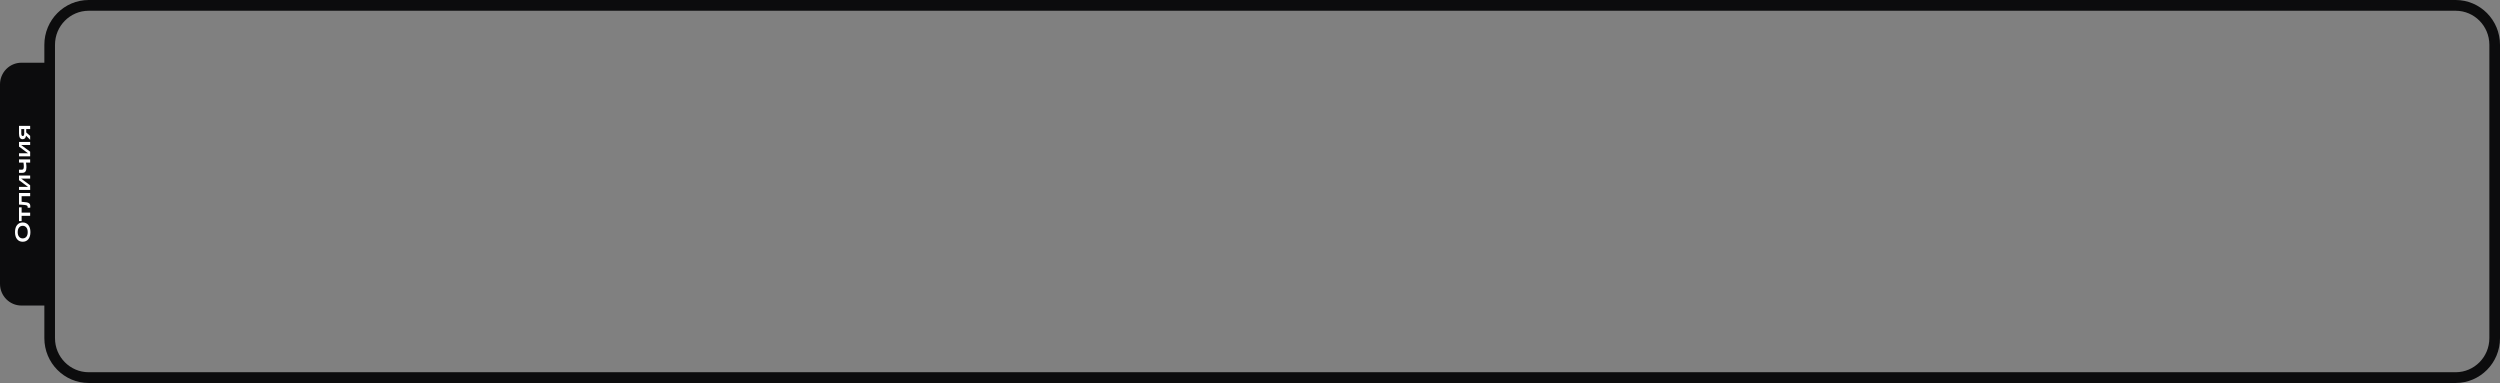 <?xml version="1.0" encoding="UTF-8"?> <svg xmlns="http://www.w3.org/2000/svg" width="705" height="108" viewBox="0 0 705 108" fill="none"><rect x="0" y="0" width="705" height="108" fill="#808080" stroke="none"/><path fill-rule="evenodd" clip-rule="evenodd" d="M12.507 12.632C12.507 5.655 18.106 0 25.013 0H692.493C699.401 0 705 5.655 705 12.632V95.368C705 102.345 699.401 108 692.493 108H25.013C18.106 108 12.507 102.345 12.507 95.368V86.163H6.05C2.709 86.163 0 83.428 0 80.053V23.795C0 20.42 2.709 17.684 6.05 17.684H12.507V12.632ZM25.013 3.032H692.493C697.743 3.032 701.998 7.33 701.998 12.632V95.368C701.998 100.67 697.743 104.968 692.493 104.968H25.013C19.764 104.968 15.508 100.67 15.508 95.368V12.632C15.508 7.33 19.764 3.032 25.013 3.032Z" fill="#0C0C0D"></path><path d="M7.988 67.458C7.596 67.935 7.068 68.173 6.403 68.173C5.739 68.173 5.211 67.935 4.819 67.458C4.426 66.981 4.23 66.314 4.23 65.457C4.23 64.6 4.426 63.933 4.819 63.456C5.211 62.975 5.739 62.734 6.403 62.734C7.068 62.734 7.596 62.975 7.988 63.456C8.38 63.933 8.577 64.6 8.577 65.457C8.577 66.314 8.38 66.981 7.988 67.458ZM5.383 66.766C5.643 67.074 5.983 67.227 6.403 67.227C6.824 67.227 7.164 67.074 7.424 66.766C7.684 66.455 7.814 66.019 7.814 65.457C7.814 64.895 7.684 64.459 7.424 64.147C7.164 63.836 6.824 63.68 6.403 63.68C5.983 63.68 5.643 63.836 5.383 64.147C5.123 64.459 4.993 64.895 4.993 65.457C4.993 66.019 5.123 66.455 5.383 66.766Z" fill="white"></path><path d="M6.097 62.35H5.359L5.359 58.47H6.097V59.961H8.505V60.865L6.097 60.865V62.35Z" fill="white"></path><path d="M5.359 57.688V54.426H8.505V55.323H6.097L6.097 56.905C6.87 56.974 7.33 57.023 7.478 57.051C7.946 57.136 8.254 57.3 8.402 57.542C8.499 57.7 8.547 57.908 8.547 58.167C8.547 58.308 8.539 58.446 8.523 58.579H7.79C7.798 58.482 7.802 58.413 7.802 58.373C7.802 58.28 7.788 58.203 7.76 58.142C7.732 58.078 7.684 58.023 7.616 57.979C7.544 57.934 7.456 57.898 7.352 57.87C7.248 57.841 7.116 57.819 6.956 57.803C6.792 57.783 6.61 57.766 6.409 57.754C6.209 57.738 5.971 57.722 5.695 57.706C5.547 57.698 5.435 57.692 5.359 57.688Z" fill="white"></path><path d="M5.359 50.81V49.494H8.505V50.361H5.953L8.505 52.253V53.563H5.359V52.702H7.91L5.359 50.81Z" fill="white"></path><path d="M5.359 45.847V44.944H8.505V45.847H7.334C7.414 46.349 7.454 46.791 7.454 47.175C7.454 47.693 7.364 48.085 7.184 48.352C7 48.614 6.696 48.746 6.271 48.746H5.359V47.848H6.175C6.375 47.848 6.515 47.776 6.596 47.63C6.676 47.484 6.716 47.244 6.716 46.908C6.716 46.613 6.682 46.26 6.614 45.847H5.359Z" fill="white"></path><path d="M5.359 41.336L5.359 40.021H8.505L8.505 40.888H5.953L8.505 42.779V44.089H5.359V43.228H7.91L5.359 41.336Z" fill="white"></path><path d="M5.359 35.495H8.505V36.398H7.394V37.344L8.505 38.314V39.417L7.352 38.266C7.236 38.928 6.912 39.26 6.379 39.26C5.699 39.26 5.359 38.728 5.359 37.665V35.495ZM6.83 37.599V36.398H6.001V37.599C6.001 38.108 6.139 38.362 6.415 38.362C6.692 38.362 6.83 38.108 6.83 37.599Z" fill="white"></path></svg> 